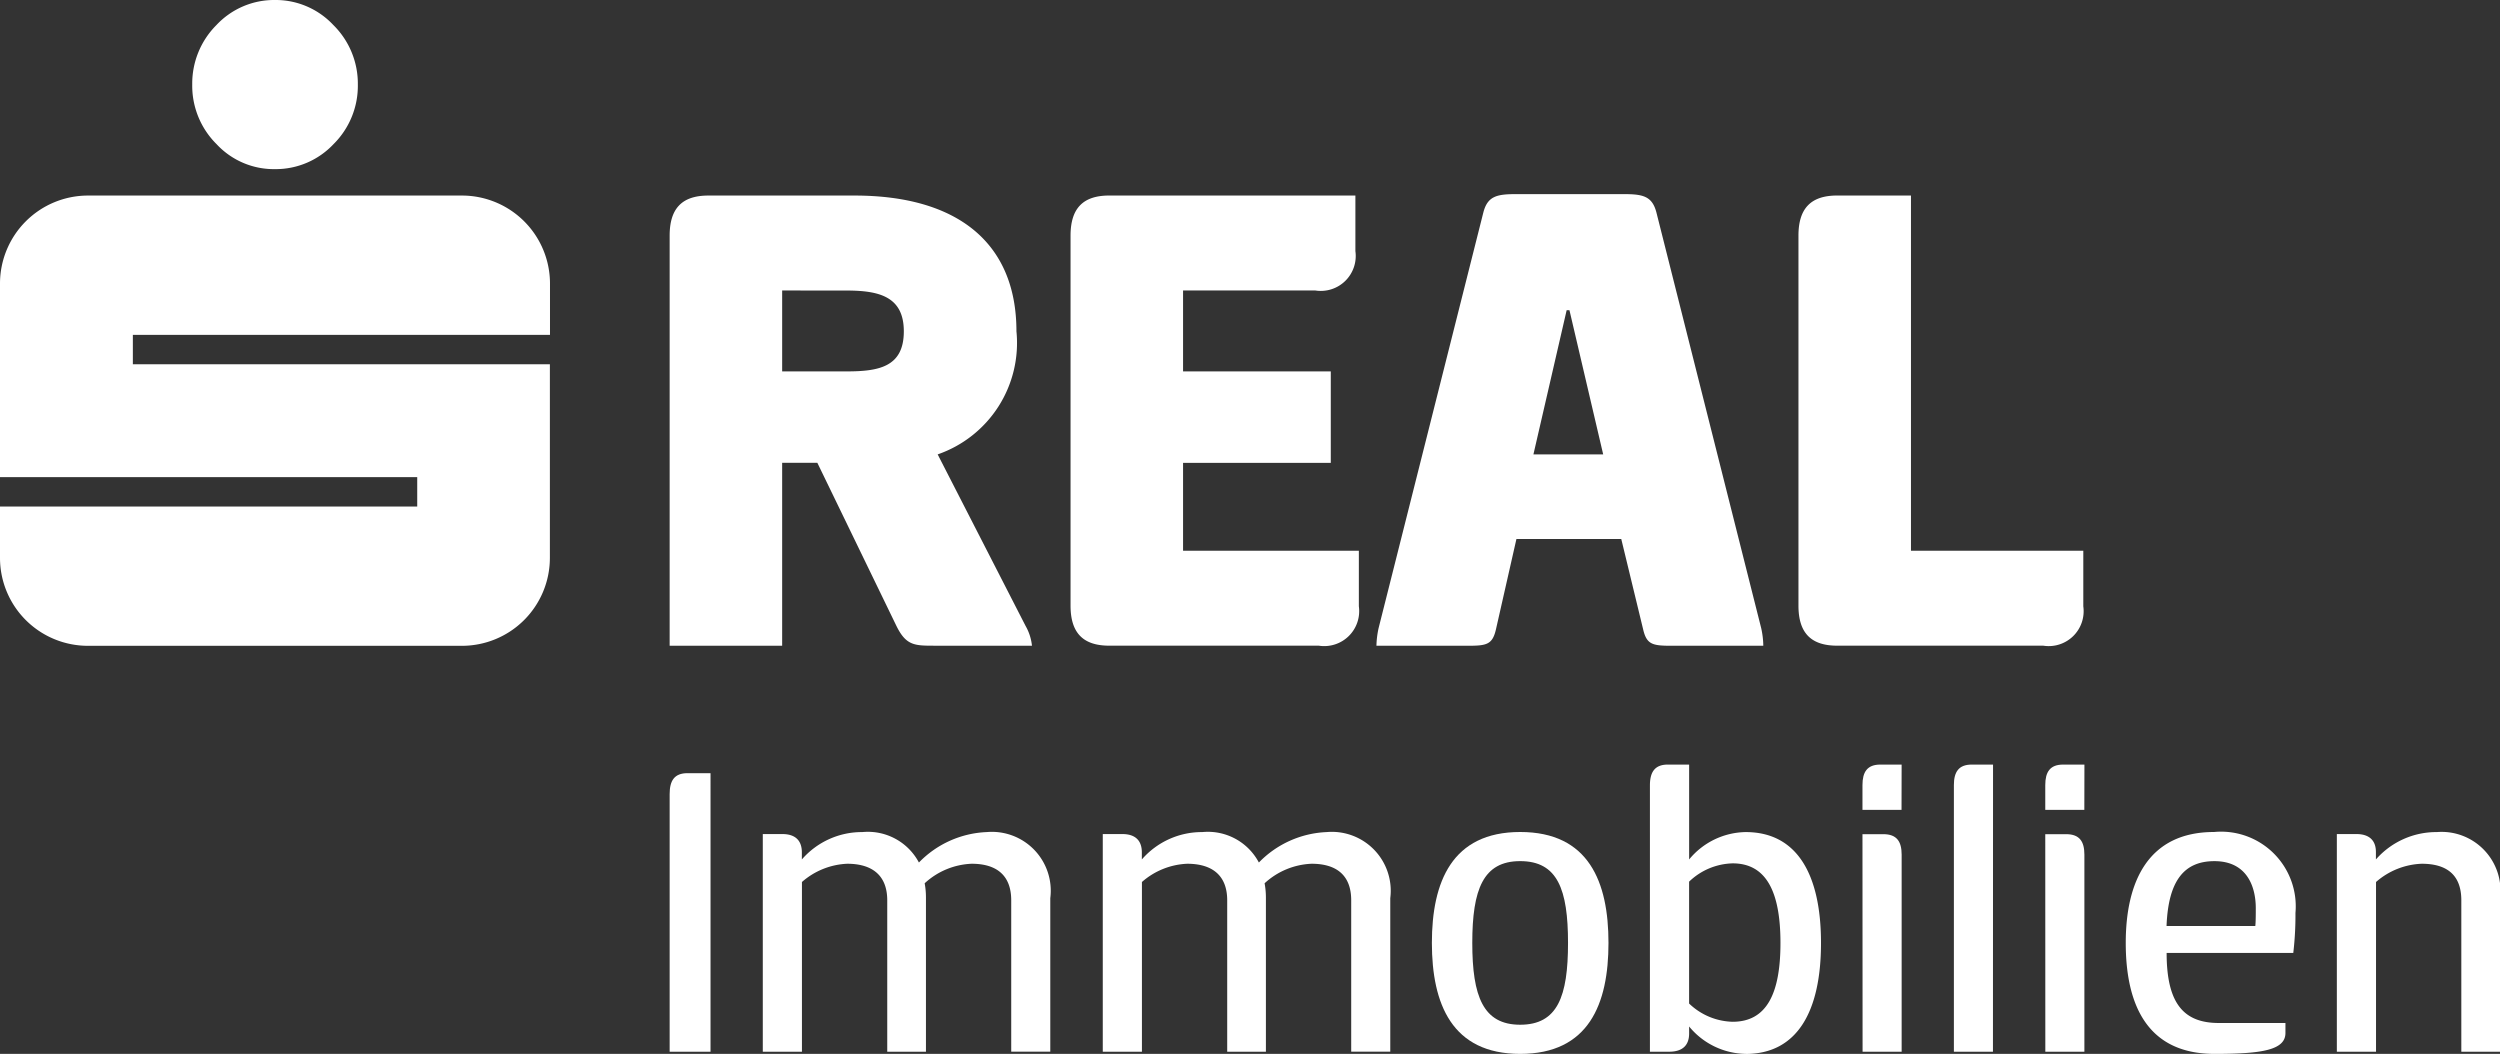 <svg id="Gruppe_5833" data-name="Gruppe 5833" xmlns="http://www.w3.org/2000/svg" xmlns:xlink="http://www.w3.org/1999/xlink" width="89.592" height="37.768" viewBox="0 0 89.592 37.768">
  <rect x="0" y="0" width="89.592" height="37.768" fill="#333333" stroke="none"/>
  <defs>
    <clipPath id="clip-path">
      <rect id="Rechteck_2328" data-name="Rechteck 2328" width="89.592" height="37.768" fill="none"/>
    </clipPath>
  </defs>
  <g id="Gruppe_5330" data-name="Gruppe 5330" clip-path="url(#clip-path)">
    <path id="Pfad_5907" data-name="Pfad 5907" d="M38.325,12.627c0-.958.428-1.436,1.385-1.436h5.243c3.681,0,5.8,1.689,5.8,4.865a4.225,4.225,0,0,1-2.823,4.411l3.152,6.15a1.79,1.79,0,0,1,.227.706H47.827c-.73,0-1.033,0-1.386-.731l-2.823-5.823H42.357v6.554H38.325Zm4.032,1.966v2.9h2.294c1.16,0,2.066-.151,2.066-1.436,0-1.261-.907-1.462-2.066-1.462Z" transform="translate(-14.327 -4.183)" fill="#fff"/>
    <path id="Pfad_5908" data-name="Pfad 5908" d="M61.268,12.627c0-.958.428-1.437,1.386-1.437h8.822v1.992a1.252,1.252,0,0,1-1.436,1.411H65.3v2.9h5.294v3.277H65.3V23.92h6.3v1.991a1.253,1.253,0,0,1-1.437,1.411H62.654c-.957,0-1.386-.478-1.386-1.436Z" transform="translate(-22.903 -4.183)" fill="#fff"/>
    <path id="Pfad_5909" data-name="Pfad 5909" d="M87.648,11.11c.68,0,1.008.076,1.159.655l3.756,14.9a3.03,3.03,0,0,1,.075.63h-3.3c-.681,0-.883-.05-1.009-.6l-.781-3.226H83.791l-.731,3.226c-.126.555-.327.6-1.009.6H78.774a3.245,3.245,0,0,1,.077-.63l3.755-14.9c.151-.579.479-.655,1.16-.655ZM84.4,20.437h2.5l-1.209-5.168h-.1Z" transform="translate(-29.447 -4.153)" fill="#fff"/>
    <path id="Pfad_5910" data-name="Pfad 5910" d="M102.926,12.627c0-.958.428-1.437,1.386-1.437h2.646V23.92h6.176v1.991a1.252,1.252,0,0,1-1.437,1.411h-7.385c-.958,0-1.386-.478-1.386-1.436Z" transform="translate(-38.475 -4.183)" fill="#fff"/>
    <path id="Pfad_5911" data-name="Pfad 5911" d="M9.857,0a2.829,2.829,0,0,1,2.086.894,2.952,2.952,0,0,1,.881,2.132,2.943,2.943,0,0,1-.874,2.142,2.843,2.843,0,0,1-2.093.893,2.8,2.8,0,0,1-2.094-.893,2.948,2.948,0,0,1-.874-2.142A2.964,2.964,0,0,1,7.754.9a2.833,2.833,0,0,1,2.1-.9M19.71,12V10.164a3.156,3.156,0,0,0-3.153-3.156H3.153A3.155,3.155,0,0,0,0,10.164V17.1H14.952v1.052H0v1.84a3.152,3.152,0,0,0,3.153,3.152h13.4a3.153,3.153,0,0,0,3.153-3.152V13.055H4.761V12Z" transform="translate(0 0)" fill="#fff"/>
    <path id="Pfad_5912" data-name="Pfad 5912" d="M39.789,54.233H38.324V45c0-.483.171-.749.638-.749h.827Z" transform="translate(-14.326 -16.543)" fill="#fff"/>
    <path id="Pfad_5913" data-name="Pfad 5913" d="M43.655,55.49v-7.8h.7c.5,0,.7.266.7.655V48.6a2.849,2.849,0,0,1,2.167-.981,2.07,2.07,0,0,1,2.028,1.091,3.588,3.588,0,0,1,2.432-1.091,2.11,2.11,0,0,1,2.276,2.369v5.5h-1.4V50.064c0-.9-.53-1.31-1.419-1.31a2.636,2.636,0,0,0-1.683.7,2.728,2.728,0,0,1,.046.515V55.49H48.115V50.064c0-.9-.547-1.31-1.435-1.31a2.627,2.627,0,0,0-1.622.654V55.49Z" transform="translate(-16.319 -17.8)" fill="#fff"/>
    <path id="Pfad_5914" data-name="Pfad 5914" d="M63.112,55.49v-7.8h.7c.5,0,.7.266.7.655V48.6a2.847,2.847,0,0,1,2.167-.981,2.067,2.067,0,0,1,2.027,1.091,3.592,3.592,0,0,1,2.432-1.091,2.111,2.111,0,0,1,2.277,2.369v5.5h-1.4V50.064c0-.9-.53-1.31-1.42-1.31a2.64,2.64,0,0,0-1.684.7,2.779,2.779,0,0,1,.047.515V55.49H67.571V50.064c0-.9-.545-1.31-1.435-1.31a2.623,2.623,0,0,0-1.621.654V55.49Z" transform="translate(-23.592 -17.8)" fill="#fff"/>
    <path id="Pfad_5915" data-name="Pfad 5915" d="M81.947,51.591c0-2.182.717-3.975,3.164-3.975,2.463,0,3.165,1.793,3.165,3.975s-.7,3.977-3.165,3.977c-2.447,0-3.164-1.793-3.164-3.977m4.879,0c0-1.916-.374-2.931-1.715-2.931-1.326,0-1.716,1.014-1.716,2.931s.39,2.932,1.716,2.932c1.341,0,1.715-1.013,1.715-2.932" transform="translate(-30.633 -17.8)" fill="#fff"/>
    <path id="Pfad_5916" data-name="Pfad 5916" d="M97.857,54.125a2.676,2.676,0,0,1-2.026-.982v.25c0,.39-.2.654-.717.654h-.688V44.505c0-.437.141-.748.641-.748h.764v3.4a2.677,2.677,0,0,1,2.026-.981c1.839,0,2.7,1.512,2.7,3.975s-.858,3.976-2.7,3.976m-.468-6.83a2.33,2.33,0,0,0-1.559.656v4.367a2.329,2.329,0,0,0,1.559.654c1.215,0,1.715-1,1.715-2.823s-.5-2.854-1.715-2.854" transform="translate(-35.298 -16.357)" fill="#fff"/>
    <path id="Pfad_5917" data-name="Pfad 5917" d="M107.988,45.379h-1.4V44.49c0-.468.171-.733.639-.733h.764Zm-1.4.872h.748c.483,0,.656.265.656.734v7.063h-1.4Z" transform="translate(-39.843 -16.357)" fill="#fff"/>
    <path id="Pfad_5918" data-name="Pfad 5918" d="M113.22,54.047h-1.4V44.49c0-.469.172-.733.639-.733h.764Z" transform="translate(-41.799 -16.357)" fill="#fff"/>
    <path id="Pfad_5919" data-name="Pfad 5919" d="M118.451,45.379h-1.4V44.49c0-.468.171-.733.639-.733h.764Zm-1.4.872h.748c.483,0,.654.265.654.734v7.063h-1.4Z" transform="translate(-43.755 -16.357)" fill="#fff"/>
    <path id="Pfad_5920" data-name="Pfad 5920" d="M127.38,54.461v.357c0,.609-.827.75-2.542.75-2.433,0-3.181-1.793-3.181-3.977s.795-3.975,3.166-3.975a2.676,2.676,0,0,1,2.916,2.9,11.681,11.681,0,0,1-.078,1.434h-4.539c0,1.81.609,2.511,1.872,2.511ZM126.3,50.984c.017-.14.017-.452.017-.639,0-.749-.3-1.684-1.482-1.684-1.076,0-1.653.686-1.716,2.323Z" transform="translate(-45.477 -17.8)" fill="#fff"/>
    <path id="Pfad_5921" data-name="Pfad 5921" d="M133.739,55.49v-7.8h.7c.5,0,.7.266.7.64V48.6a2.88,2.88,0,0,1,2.184-.981A2.111,2.111,0,0,1,139.586,50V55.49H138.2V50.064c0-.92-.53-1.31-1.42-1.31a2.633,2.633,0,0,0-1.637.654V55.49Z" transform="translate(-49.994 -17.8)" fill="#fff"/>
  </g>
</svg>
